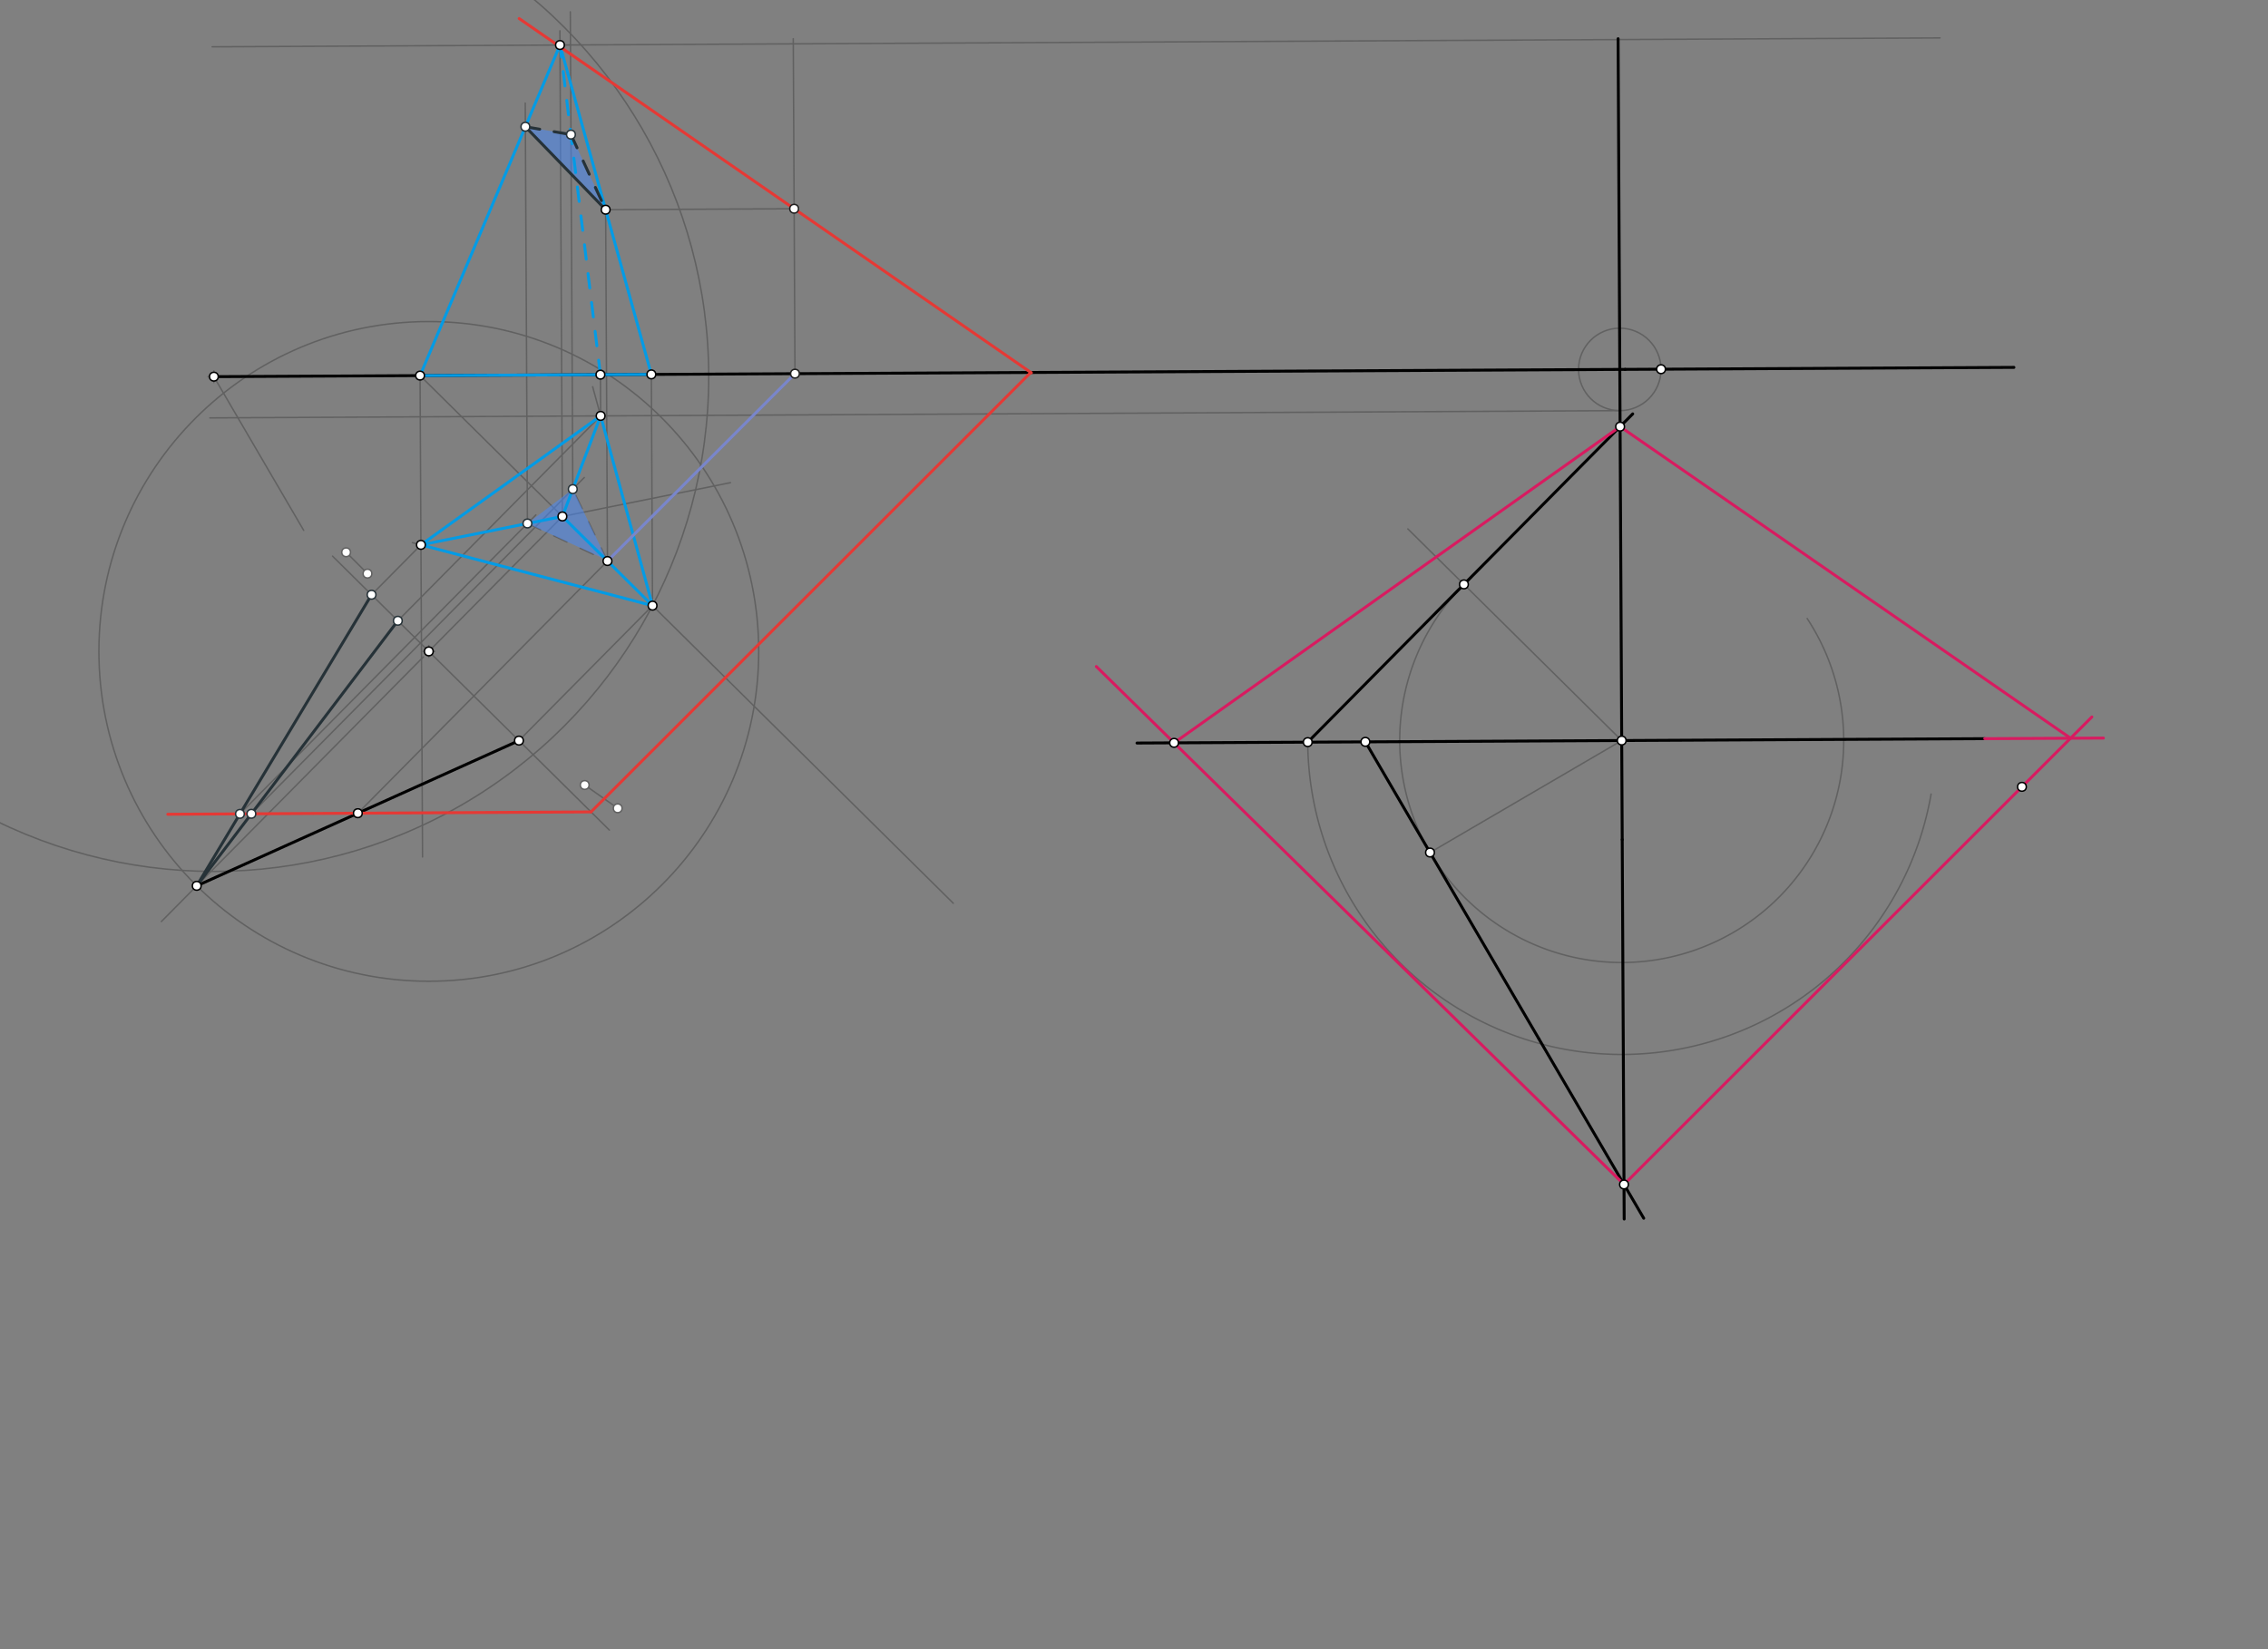<svg xmlns="http://www.w3.org/2000/svg" class="svg--1it" height="100%" preserveAspectRatio="xMidYMid meet" viewBox="0 0 1559 1134" width="100%"><rect x="0" y="0" width="1559" height="1134" fill="#808080" stroke="none"/><defs><marker id="marker-arrow" markerHeight="16" markerUnits="userSpaceOnUse" markerWidth="24" orient="auto-start-reverse" refX="24" refY="4" viewBox="0 0 24 8"><path d="M 0 0 L 24 4 L 0 8 z" stroke="inherit"></path></marker></defs><g class="aux-layer--1FB"><g class="element--2qn"><g class="center--1s5"><line x1="143.014" y1="258.955" x2="151.014" y2="258.955" stroke="#616161" stroke-width="1" stroke-linecap="round"></line><line x1="147.014" y1="254.955" x2="147.014" y2="262.955" stroke="#616161" stroke-width="1" stroke-linecap="round"></line><circle class="hit--230" cx="147.014" cy="258.955" r="4" stroke="none" fill="transparent"></circle></g><circle cx="147.014" cy="258.955" fill="none" r="340.157" stroke="#616161" stroke-dasharray="none" stroke-width="1"></circle></g><g class="element--2qn"><g class="center--1s5"><line x1="1109.433" y1="253.973" x2="1117.433" y2="253.973" stroke="#616161" stroke-width="1" stroke-linecap="round"></line><line x1="1113.433" y1="249.973" x2="1113.433" y2="257.973" stroke="#616161" stroke-width="1" stroke-linecap="round"></line><circle class="hit--230" cx="1113.433" cy="253.973" r="4" stroke="none" fill="transparent"></circle></g><circle cx="1113.433" cy="253.973" fill="none" r="28.346" stroke="#616161" stroke-dasharray="none" stroke-width="1"></circle></g><g class="element--2qn"><line stroke="#616161" stroke-dasharray="none" stroke-linecap="round" stroke-width="1" x1="1113.579" x2="144.279" y1="282.319" y2="287.315"></line></g><g class="element--2qn"><line stroke="#616161" stroke-dasharray="none" stroke-linecap="round" stroke-width="1" x1="288.745" x2="290.45" y1="258.224" y2="589.154"></line></g><g class="element--2qn"><line stroke="#616161" stroke-dasharray="none" stroke-linecap="round" stroke-width="1" x1="145.845" x2="1112.264" y1="32.186" y2="27.204"></line></g><g class="element--2qn"><line stroke="#616161" stroke-dasharray="none" stroke-linecap="round" stroke-width="1" x1="1112.264" x2="1333.537" y1="27.204" y2="26.064"></line></g><g class="element--2qn"><line stroke="#616161" stroke-dasharray="none" stroke-linecap="round" stroke-width="1" x1="288.745" x2="655.275" y1="258.224" y2="620.995"></line></g><g class="element--2qn"><line stroke="#616161" stroke-dasharray="none" stroke-linecap="round" stroke-width="1" x1="448.547" x2="407.384" y1="416.387" y2="265.874"></line></g><g class="element--2qn"><line stroke="#616161" stroke-dasharray="none" stroke-linecap="round" stroke-width="1" x1="448.547" x2="283.485" y1="416.387" y2="373.07"></line></g><g class="element--2qn"><line stroke="#616161" stroke-dasharray="none" stroke-linecap="round" stroke-width="1" x1="289.345" x2="412.87" y1="374.608" y2="285.931"></line></g><g class="element--2qn"><line stroke="#616161" stroke-dasharray="none" stroke-linecap="round" stroke-width="1" x1="448.547" x2="447.727" y1="416.387" y2="257.404"></line></g><g class="element--2qn"><line stroke="#616161" stroke-dasharray="none" stroke-linecap="round" stroke-width="1" x1="412.87" x2="412.723" y1="285.931" y2="257.585"></line></g><g class="element--2qn"><line stroke="#616161" stroke-dasharray="none" stroke-linecap="round" stroke-width="1" x1="289.345" x2="502.091" y1="374.608" y2="331.842"></line></g><g class="element--2qn"><line stroke="#616161" stroke-dasharray="none" stroke-linecap="round" stroke-width="1" x1="386.585" x2="384.864" y1="355.061" y2="21.173"></line></g><g class="element--2qn"><line stroke="#616161" stroke-dasharray="none" stroke-linecap="round" stroke-width="1" x1="1114.749" x2="967.74" y1="509.13" y2="363.629"></line></g><g class="element--2qn"><path d="M 1006.282 401.776 A 152.61 152.61 0 1 0 1242.236 425.243" fill="none" stroke="#616161" stroke-dasharray="none" stroke-linecap="round" stroke-width="1"></path></g><g class="element--2qn"><line stroke="#616161" stroke-dasharray="none" stroke-linecap="round" stroke-width="1" x1="147.014" x2="208.758" y1="258.955" y2="364.635"></line></g><g class="element--2qn"><line stroke="#616161" stroke-dasharray="none" stroke-linecap="round" stroke-width="1" x1="1114.749" x2="981.001" y1="509.13" y2="587.271"></line></g><g class="element--2qn"><path d="M 898.928 510.242 A 215.823 215.823 0 0 0 1327.414 545.916" fill="none" stroke="#616161" stroke-dasharray="none" stroke-linecap="round" stroke-width="1"></path></g><g class="element--2qn"><line stroke="#616161" stroke-dasharray="none" stroke-linecap="round" stroke-width="1" x1="228.598" x2="418.875" y1="382.364" y2="570.689"></line></g><g class="element--2qn"><line stroke="#616161" stroke-dasharray="none" stroke-linecap="round" stroke-width="1" x1="401.932" x2="424.598" y1="539.697" y2="555.697"></line></g><g class="element--2qn"><line stroke="#616161" stroke-dasharray="none" stroke-linecap="round" stroke-width="1" x1="237.932" x2="252.598" y1="379.697" y2="394.364"></line></g><g class="element--2qn"><line stroke="#616161" stroke-dasharray="none" stroke-linecap="round" stroke-width="1" x1="448.547" x2="356.717" y1="416.387" y2="509.169"></line></g><g class="element--2qn"><line stroke="#616161" stroke-dasharray="none" stroke-linecap="round" stroke-width="1" x1="386.585" x2="294.755" y1="355.061" y2="447.842"></line></g><g class="element--2qn"><g class="center--1s5"><line x1="290.755" y1="447.842" x2="298.755" y2="447.842" stroke="#616161" stroke-width="1" stroke-linecap="round"></line><line x1="294.755" y1="443.842" x2="294.755" y2="451.842" stroke="#616161" stroke-width="1" stroke-linecap="round"></line><circle class="hit--230" cx="294.755" cy="447.842" r="4" stroke="none" fill="transparent"></circle></g><circle cx="294.755" cy="447.842" fill="none" r="226.772" stroke="#616161" stroke-dasharray="none" stroke-width="1"></circle></g><g class="element--2qn"><line stroke="#616161" stroke-dasharray="none" stroke-linecap="round" stroke-width="1" x1="290.985" x2="110.928" y1="451.651" y2="633.574"></line></g><g class="element--2qn"><line stroke="#616161" stroke-dasharray="none" stroke-linecap="round" stroke-width="1" x1="245.975" x2="325.736" y1="559.093" y2="478.505"></line></g><g class="element--2qn"><line stroke="#616161" stroke-dasharray="none" stroke-linecap="round" stroke-width="1" x1="325.736" x2="417.566" y1="478.505" y2="385.724"></line></g><g class="element--2qn"><line stroke="#616161" stroke-dasharray="none" stroke-linecap="round" stroke-width="1" x1="417.566" x2="416.905" y1="385.724" y2="257.563"></line></g><g class="element--2qn"><line stroke="#616161" stroke-dasharray="none" stroke-linecap="round" stroke-width="1" x1="416.905" x2="416.321" y1="257.563" y2="144.179"></line></g><g class="element--2qn"><line stroke="#616161" stroke-dasharray="none" stroke-linecap="round" stroke-width="1" x1="546.464" x2="545.277" y1="256.896" y2="26.603"></line></g><g class="element--2qn"><line stroke="#616161" stroke-dasharray="none" stroke-linecap="round" stroke-width="1" x1="416.321" x2="545.879" y1="144.179" y2="143.511"></line></g><g class="element--2qn"><line stroke="#616161" stroke-dasharray="none" stroke-linecap="round" stroke-width="1" x1="412.87" x2="273.47" y1="285.931" y2="426.775"></line></g><g class="element--2qn"><line stroke="#616161" stroke-dasharray="none" stroke-linecap="round" stroke-width="1" x1="289.345" x2="255.407" y1="374.608" y2="408.897"></line></g><g class="element--2qn"><line stroke="#616161" stroke-dasharray="none" stroke-linecap="round" stroke-width="1" x1="172.793" x2="401.615" y1="559.501" y2="328.307"></line></g><g class="element--2qn"><line stroke="#616161" stroke-dasharray="none" stroke-linecap="round" stroke-width="1" x1="164.942" x2="368.348" y1="559.544" y2="354.03"></line></g><g class="element--2qn"><line stroke="#616161" stroke-dasharray="10" stroke-linecap="round" stroke-width="1" x1="417.566" x2="393.727" y1="385.724" y2="336.277"></line></g><g class="element--2qn"><line stroke="#616161" stroke-dasharray="10" stroke-linecap="round" stroke-width="1" x1="362.545" x2="417.566" y1="359.893" y2="385.724"></line></g><g class="element--2qn"><line stroke="#616161" stroke-dasharray="none" stroke-linecap="round" stroke-width="1" x1="393.727" x2="392.035" y1="336.277" y2="8.13"></line></g><g class="element--2qn"><line stroke="#616161" stroke-dasharray="none" stroke-linecap="round" stroke-width="1" x1="362.545" x2="361.055" y1="359.893" y2="70.877"></line></g><g class="element--2qn"><circle cx="401.932" cy="539.697" r="3" stroke="#616161" stroke-width="1" fill="#ffffff"></circle>}</g><g class="element--2qn"><circle cx="424.598" cy="555.697" r="3" stroke="#616161" stroke-width="1" fill="#ffffff"></circle>}</g><g class="element--2qn"><circle cx="237.932" cy="379.697" r="3" stroke="#616161" stroke-width="1" fill="#ffffff"></circle>}</g><g class="element--2qn"><circle cx="252.598" cy="394.364" r="3" stroke="#616161" stroke-width="1" fill="#ffffff"></circle>}</g><g class="element--2qn"><circle cx="245.975" cy="559.093" r="3" stroke="#616161" stroke-width="1" fill="#ffffff"></circle>}</g></g><g class="main-layer--3Vd"><g class="element--2qn"><g fill="#448aff" opacity="0.5"><path d="M 417.566 385.724 L 393.727 336.277 L 362.545 359.893 L 412.014 382.682 Z" stroke="none"></path></g></g><g class="element--2qn"><g fill="#448aff" opacity="0.5"><path d="M 392.47 92.532 L 416.321 144.179 L 361.139 87.139 L 392.47 92.532 Z" stroke="none"></path></g></g><g class="element--2qn"><line stroke="#000000" stroke-dasharray="none" stroke-linecap="round" stroke-width="2" x1="147.014" x2="1117.014" y1="258.955" y2="253.955"></line></g><g class="element--2qn"><line stroke="#000000" stroke-dasharray="none" stroke-linecap="round" stroke-width="2" x1="1117.014" x2="1384.347" y1="253.955" y2="252.577"></line></g><g class="element--2qn"><line stroke="#000000" stroke-dasharray="none" stroke-linecap="round" stroke-width="2" x1="1112.261" x2="1115.1" y1="26.606" y2="577.226"></line></g><g class="element--2qn"><line stroke="#039BE5" stroke-dasharray="none" stroke-linecap="round" stroke-width="2" x1="447.727" x2="288.745" y1="257.404" y2="258.224"></line></g><g class="element--2qn"><line stroke="#039BE5" stroke-dasharray="none" stroke-linecap="round" stroke-width="2" x1="288.745" x2="384.914" y1="258.224" y2="30.954"></line></g><g class="element--2qn"><line stroke="#039BE5" stroke-dasharray="none" stroke-linecap="round" stroke-width="2" x1="384.914" x2="447.727" y1="30.954" y2="257.404"></line></g><g class="element--2qn"><line stroke="#039BE5" stroke-dasharray="none" stroke-linecap="round" stroke-width="2" x1="448.547" x2="289.345" y1="416.387" y2="374.608"></line></g><g class="element--2qn"><line stroke="#039BE5" stroke-dasharray="none" stroke-linecap="round" stroke-width="2" x1="289.345" x2="412.87" y1="374.608" y2="285.931"></line></g><g class="element--2qn"><line stroke="#039BE5" stroke-dasharray="none" stroke-linecap="round" stroke-width="2" x1="412.87" x2="448.547" y1="285.931" y2="416.387"></line></g><g class="element--2qn"><line stroke="#039BE5" stroke-dasharray="none" stroke-linecap="round" stroke-width="2" x1="448.547" x2="386.585" y1="416.387" y2="355.061"></line></g><g class="element--2qn"><line stroke="#039BE5" stroke-dasharray="none" stroke-linecap="round" stroke-width="2" x1="386.585" x2="412.87" y1="355.061" y2="285.931"></line></g><g class="element--2qn"><line stroke="#039BE5" stroke-dasharray="none" stroke-linecap="round" stroke-width="2" x1="386.585" x2="289.345" y1="355.061" y2="374.608"></line></g><g class="element--2qn"><line stroke="#039BE5" stroke-dasharray="10" stroke-linecap="round" stroke-width="2" x1="412.723" x2="384.914" y1="257.585" y2="30.954"></line></g><g class="element--2qn"><line stroke="#000000" stroke-dasharray="none" stroke-linecap="round" stroke-width="2" x1="898.928" x2="1364.27" y1="510.242" y2="507.844"></line></g><g class="element--2qn"><line stroke="#000000" stroke-dasharray="none" stroke-linecap="round" stroke-width="2" x1="898.928" x2="1122.311" y1="510.242" y2="284.545"></line></g><g class="element--2qn"><line stroke="#000000" stroke-dasharray="none" stroke-linecap="round" stroke-width="2" x1="1057.88" x2="938.362" y1="714.317" y2="509.748"></line></g><g class="element--2qn"><line stroke="#000000" stroke-dasharray="none" stroke-linecap="round" stroke-width="2" x1="1057.88" x2="1129.878" y1="714.317" y2="837.55"></line></g><g class="element--2qn"><line stroke="#000000" stroke-dasharray="none" stroke-linecap="round" stroke-width="2" x1="1115.1" x2="1116.444" y1="577.226" y2="838.1"></line></g><g class="element--2qn"><line stroke="#D81B60" stroke-dasharray="none" stroke-linecap="round" stroke-width="2" x1="1116.322" x2="753.595" y1="814.346" y2="458.242"></line></g><g class="element--2qn"><line stroke="#000000" stroke-dasharray="none" stroke-linecap="round" stroke-width="2" x1="898.928" x2="781.557" y1="510.242" y2="510.847"></line></g><g class="element--2qn"><line stroke="#D81B60" stroke-dasharray="none" stroke-linecap="round" stroke-width="2" x1="807.044" x2="1113.636" y1="510.716" y2="293.309"></line></g><g class="element--2qn"><line stroke="#D81B60" stroke-dasharray="none" stroke-linecap="round" stroke-width="2" x1="1116.322" x2="1437.932" y1="814.346" y2="492.909"></line></g><g class="element--2qn"><line stroke="#D81B60" stroke-dasharray="none" stroke-linecap="round" stroke-width="2" x1="1364.27" x2="1445.869" y1="507.844" y2="507.423"></line></g><g class="element--2qn"><line stroke="#D81B60" stroke-dasharray="none" stroke-linecap="round" stroke-width="2" x1="1423.294" x2="1113.636" y1="507.54" y2="293.309"></line></g><g class="element--2qn"><line stroke="#000000" stroke-dasharray="none" stroke-linecap="round" stroke-width="2" x1="356.717" x2="135.232" y1="509.169" y2="609.018"></line></g><g class="element--2qn"><line stroke="#7986CB" stroke-dasharray="none" stroke-linecap="round" stroke-width="2" x1="417.566" x2="547.613" y1="385.724" y2="255.747"></line></g><g class="element--2qn"><line stroke="#E53935" stroke-dasharray="none" stroke-linecap="round" stroke-width="2" x1="356.858" x2="708.96" y1="12.741" y2="256.335"></line></g><g class="element--2qn"><line stroke="#E53935" stroke-dasharray="none" stroke-linecap="round" stroke-width="2" x1="406.258" x2="115.332" y1="558.201" y2="559.82"></line></g><g class="element--2qn"><line stroke="#E53935" stroke-dasharray="none" stroke-linecap="round" stroke-width="2" x1="708.562" x2="406.258" y1="256.06" y2="558.201"></line></g><g class="element--2qn"><line stroke="#263238" stroke-dasharray="none" stroke-linecap="round" stroke-width="2" x1="255.407" x2="135.232" y1="408.897" y2="609.018"></line></g><g class="element--2qn"><line stroke="#263238" stroke-dasharray="none" stroke-linecap="round" stroke-width="2" x1="273.47" x2="135.232" y1="426.775" y2="609.018"></line></g><g class="element--2qn"><line stroke="#263238" stroke-dasharray="none" stroke-linecap="round" stroke-width="2" x1="361.139" x2="416.321" y1="87.139" y2="144.179"></line></g><g class="element--2qn"><line stroke="#263238" stroke-dasharray="10" stroke-linecap="round" stroke-width="2" x1="361.139" x2="392.47" y1="87.139" y2="92.532"></line></g><g class="element--2qn"><line stroke="#263238" stroke-dasharray="10" stroke-linecap="round" stroke-width="2" x1="392.47" x2="416.321" y1="92.532" y2="144.179"></line></g><g class="element--2qn"><circle cx="147.014" cy="258.955" r="3" stroke="#000000" stroke-width="1" fill="#ffffff"></circle>}</g><g class="element--2qn"><circle cx="1141.779" cy="253.827" r="3" stroke="#000000" stroke-width="1" fill="#ffffff"></circle>}</g><g class="element--2qn"><circle cx="288.745" cy="258.224" r="3" stroke="#000000" stroke-width="1" fill="#ffffff"></circle>}</g><g class="element--2qn"><circle cx="448.547" cy="416.387" r="3" stroke="#000000" stroke-width="1" fill="#ffffff"></circle>}</g><g class="element--2qn"><circle cx="412.87" cy="285.931" r="3" stroke="#000000" stroke-width="1" fill="#ffffff"></circle>}</g><g class="element--2qn"><circle cx="289.345" cy="374.608" r="3" stroke="#000000" stroke-width="1" fill="#ffffff"></circle>}</g><g class="element--2qn"><circle cx="447.727" cy="257.404" r="3" stroke="#000000" stroke-width="1" fill="#ffffff"></circle>}</g><g class="element--2qn"><circle cx="412.723" cy="257.585" r="3" stroke="#000000" stroke-width="1" fill="#ffffff"></circle>}</g><g class="element--2qn"><circle cx="386.585" cy="355.061" r="3" stroke="#000000" stroke-width="1" fill="#ffffff"></circle>}</g><g class="element--2qn"><circle cx="384.914" cy="30.954" r="3" stroke="#000000" stroke-width="1" fill="#ffffff"></circle>}</g><g class="element--2qn"><circle cx="898.928" cy="510.242" r="3" stroke="#000000" stroke-width="1" fill="#ffffff"></circle>}</g><g class="element--2qn"><circle cx="1113.636" cy="293.309" r="3" stroke="#000000" stroke-width="1" fill="#ffffff"></circle>}</g><g class="element--2qn"><circle cx="1114.749" cy="509.13" r="3" stroke="#000000" stroke-width="1" fill="#ffffff"></circle>}</g><g class="element--2qn"><circle cx="1006.282" cy="401.776" r="3" stroke="#000000" stroke-width="1" fill="#ffffff"></circle>}</g><g class="element--2qn"><circle cx="982.979" cy="586.115" r="3" stroke="#000000" stroke-width="1" fill="#ffffff"></circle>}</g><g class="element--2qn"><circle cx="938.532" cy="510.038" r="3" stroke="#000000" stroke-width="1" fill="#ffffff"></circle>}</g><g class="element--2qn"><circle cx="1116.322" cy="814.346" r="3" stroke="#000000" stroke-width="1" fill="#ffffff"></circle>}</g><g class="element--2qn"><circle cx="807.044" cy="510.716" r="3" stroke="#000000" stroke-width="1" fill="#ffffff"></circle>}</g><g class="element--2qn"><circle cx="356.717" cy="509.169" r="3" stroke="#000000" stroke-width="1" fill="#ffffff"></circle>}</g><g class="element--2qn"><circle cx="294.755" cy="447.842" r="3" stroke="#000000" stroke-width="1" fill="#ffffff"></circle>}</g><g class="element--2qn"><circle cx="135.232" cy="609.018" r="3" stroke="#000000" stroke-width="1" fill="#ffffff"></circle>}</g><g class="element--2qn"><circle cx="245.975" cy="559.093" r="3" stroke="#000000" stroke-width="1" fill="#ffffff"></circle>}</g><g class="element--2qn"><circle cx="417.566" cy="385.724" r="3" stroke="#000000" stroke-width="1" fill="#ffffff"></circle>}</g><g class="element--2qn"><circle cx="416.321" cy="144.179" r="3" stroke="#000000" stroke-width="1" fill="#ffffff"></circle>}</g><g class="element--2qn"><circle cx="1389.858" cy="540.957" r="3" stroke="#000000" stroke-width="1" fill="#ffffff"></circle>}</g><g class="element--2qn"><circle cx="546.464" cy="256.896" r="3" stroke="#212121" stroke-width="1" fill="#ffffff"></circle>}</g><g class="element--2qn"><circle cx="545.879" cy="143.511" r="3" stroke="#212121" stroke-width="1" fill="#ffffff"></circle>}</g><g class="element--2qn"><circle cx="273.47" cy="426.775" r="3" stroke="#263238" stroke-width="1" fill="#ffffff"></circle>}</g><g class="element--2qn"><circle cx="172.793" cy="559.501" r="3" stroke="#263238" stroke-width="1" fill="#ffffff"></circle>}</g><g class="element--2qn"><circle cx="164.942" cy="559.544" r="3" stroke="#263238" stroke-width="1" fill="#ffffff"></circle>}</g><g class="element--2qn"><circle cx="255.407" cy="408.897" r="3" stroke="#263238" stroke-width="1" fill="#ffffff"></circle>}</g><g class="element--2qn"><circle cx="393.727" cy="336.277" r="3" stroke="#263238" stroke-width="1" fill="#ffffff"></circle>}</g><g class="element--2qn"><circle cx="362.545" cy="359.893" r="3" stroke="#263238" stroke-width="1" fill="#ffffff"></circle>}</g><g class="element--2qn"><circle cx="392.47" cy="92.532" r="3" stroke="#263238" stroke-width="1" fill="#ffffff"></circle>}</g><g class="element--2qn"><circle cx="361.139" cy="87.139" r="3" stroke="#263238" stroke-width="1" fill="#ffffff"></circle>}</g></g><g class="snaps-layer--2PT"></g><g class="temp-layer--rAP"></g></svg>